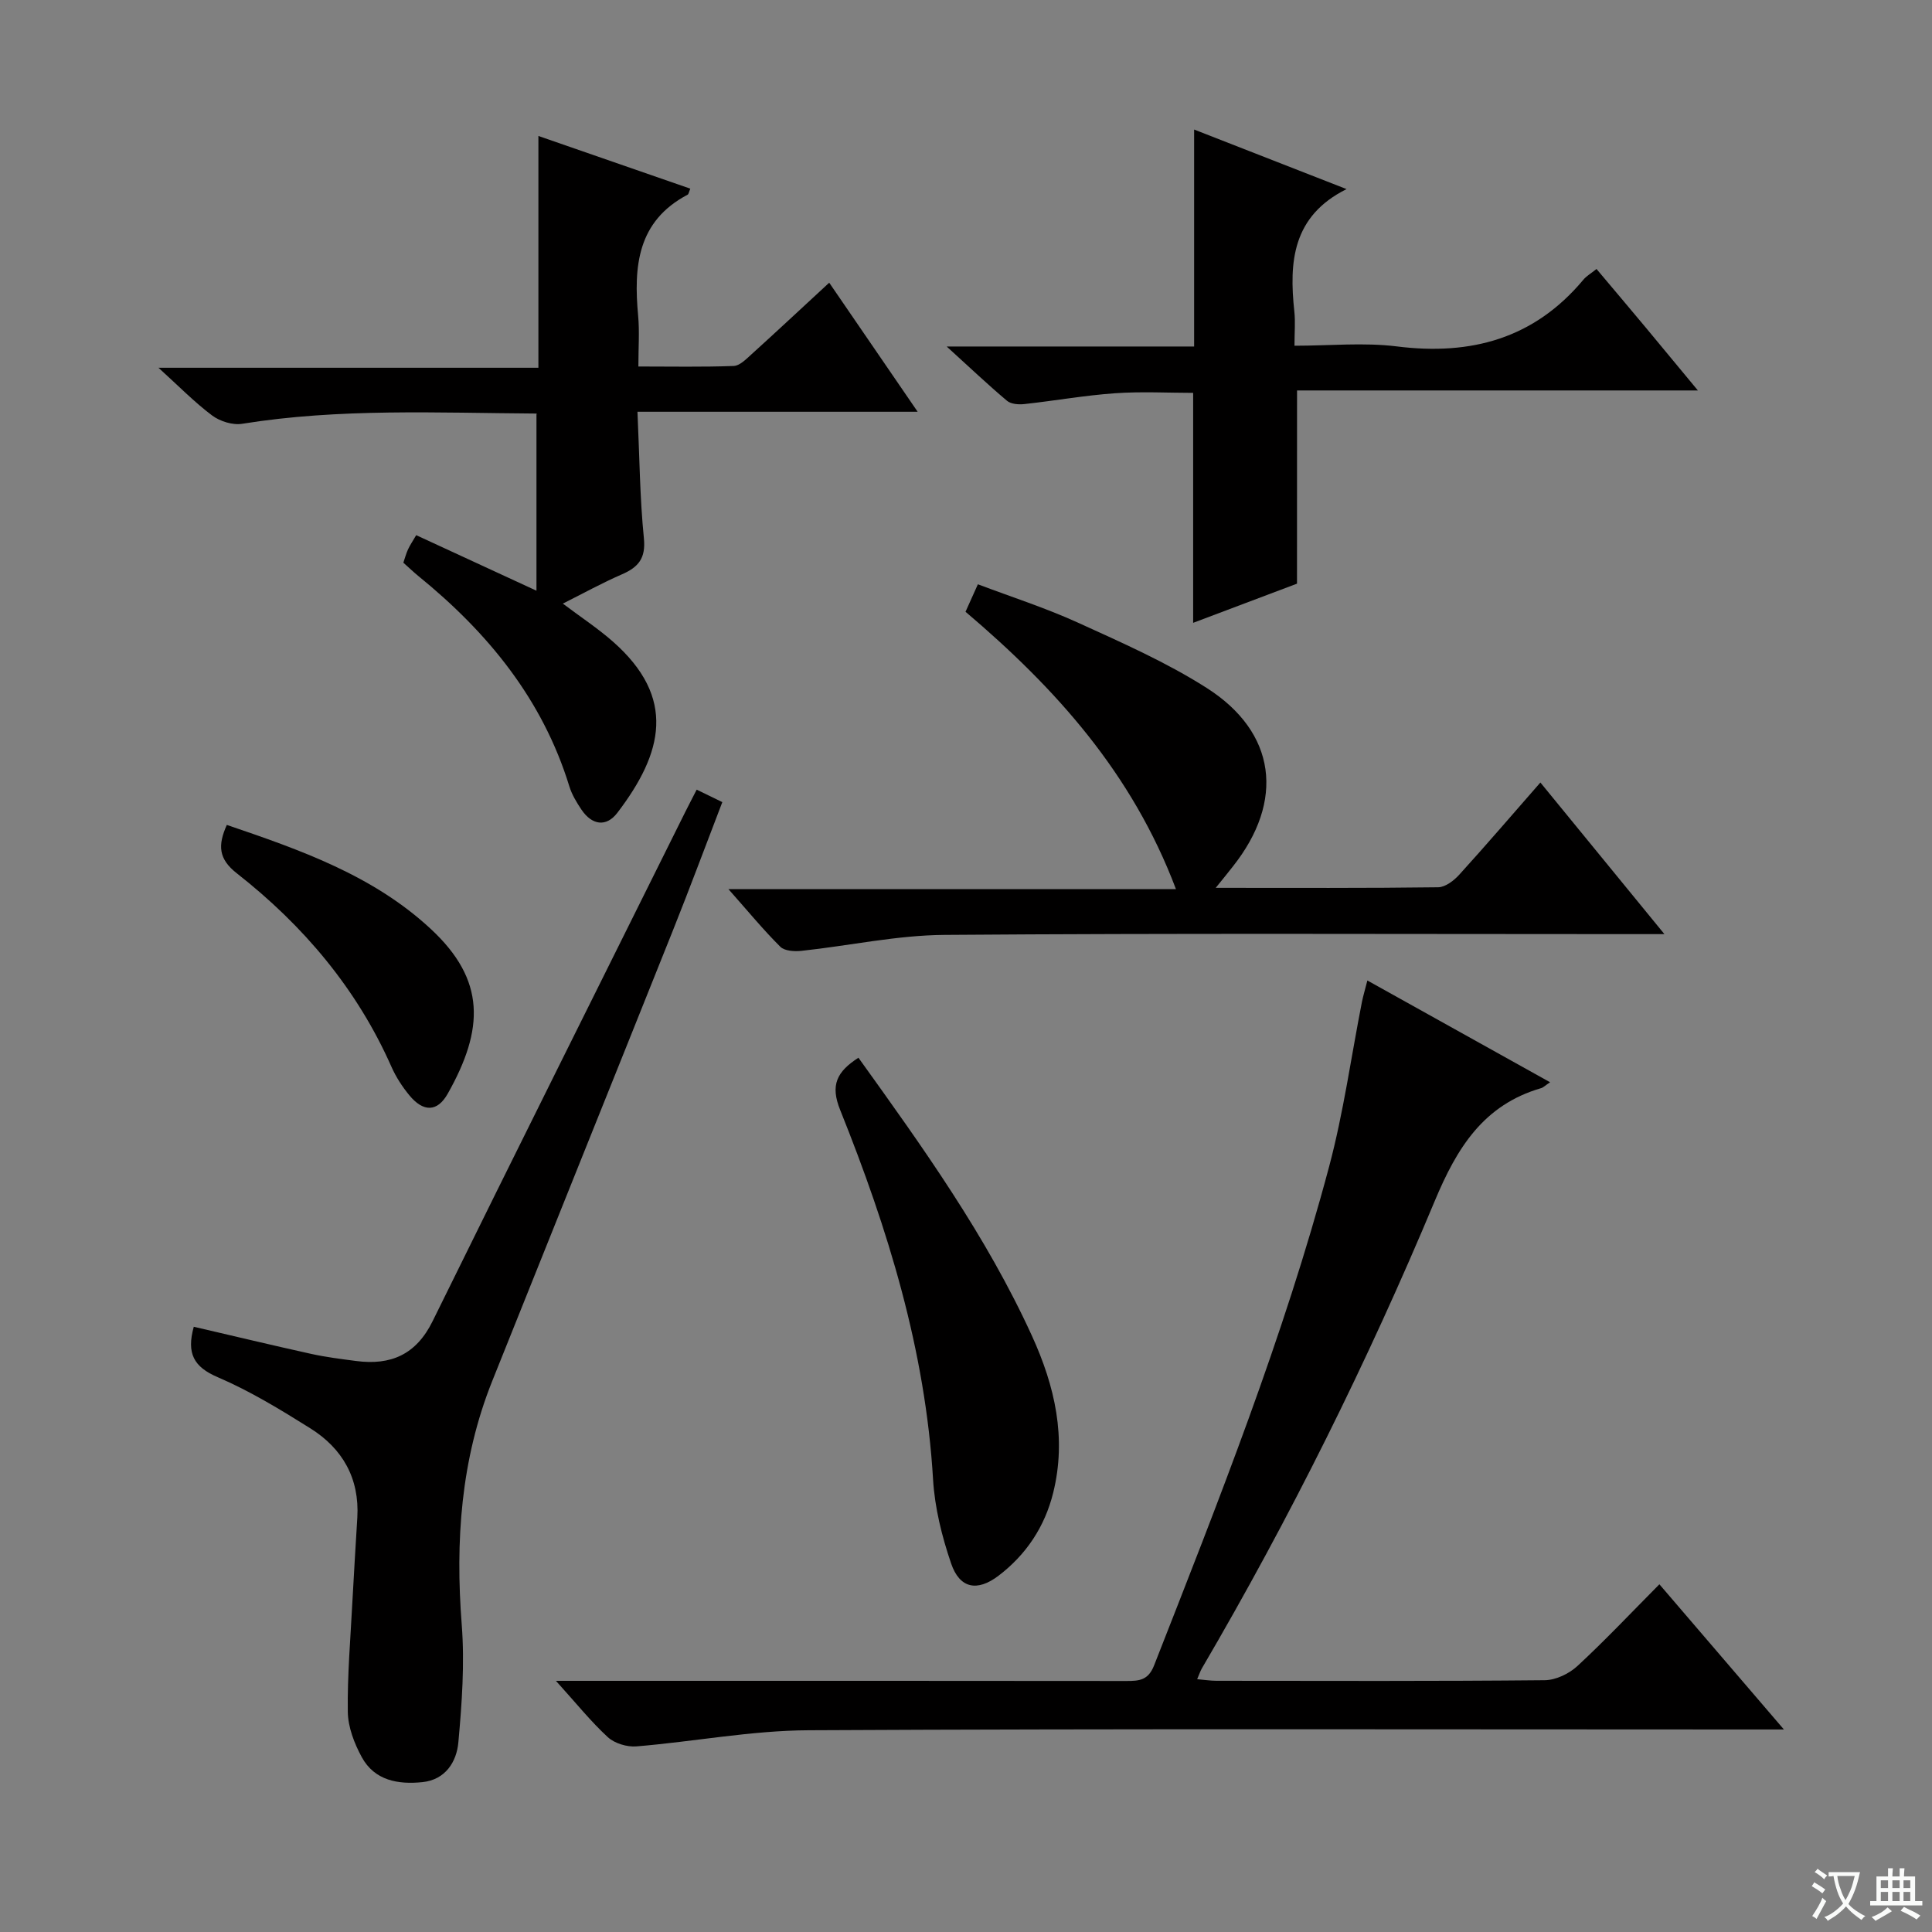 <svg enable-background="new 0 0 400 400" viewBox="0 0 400 400" xmlns="http://www.w3.org/2000/svg"><rect x="0" y="0" width="400" height="400" fill="#808080" stroke="none"/><path d="m377.9 391.2c-.2.3-.4.5-.6.8-.7-.6-1.4-1-2.2-1.5.2-.3.4-.5.5-.8.6.4 1.4.8 2.3 1.5zm-1.8 6.1c-.2-.2-.5-.4-.9-.6.4-.6.8-1.2 1.2-1.9s.7-1.3.9-1.9c.3.3.5.5.8.7-.7 1.3-1.4 2.6-2 3.7zm2.2-9c-.3.3-.5.5-.6.8-.6-.6-1.3-1.1-2-1.5.3-.3.5-.5.6-.7.6.5 1.3.9 2 1.4zm.3.2v-.9h2 4.5c-.3 1.3-.6 2.5-1 3.6s-.9 2.1-1.4 3c.4.5 1 1 1.6 1.4s1.2.8 1.9 1.1c-.3.2-.5.4-.8.8-.4-.3-1-.7-1.6-1.2s-1.2-1.1-1.6-1.6c-.5.6-1.1 1.1-1.7 1.6s-1.4.9-2.1 1.4c-.1-.3-.3-.5-.7-.8.6-.2 1.2-.5 1.9-1s1.4-1.1 2-1.8c-.5-.8-.9-1.6-1.2-2.5s-.6-2-.8-3.2c-.4.1-.7.1-1 .1zm2.5 2.7c.3 1 .7 1.7 1 2.2.3-.5.6-1.1 1-2s.6-1.9.9-3h-3.2-.4c.1.9.3 1.8.7 2.8z" fill="#fafbfa"/><path d="m396.5 388.5v1.5 3.6h1.5v.9c-.4 0-1 0-1.7 0h-7.9c-.5 0-.9 0-1.2 0v-.9h1.3v-3.5c0-.7 0-1.2 0-1.6h2.4c0-.8 0-1.4 0-1.7h1c0 .3-.1.8-.1 1.7h1.5c0-.8 0-1.4 0-1.7h1c0 .3-.1.9-.1 1.7zm-8.2 9.2c-.2-.3-.5-.5-.8-.8.8-.3 1.4-.6 1.9-.9s1-.7 1.4-1.1c.3.3.6.5.9.8-1.6 1-2.8 1.6-3.4 2zm2.6-6.8v-1.6h-1.5v1.6zm0 2.7v-1.9h-1.5v1.9zm2.4-2.7v-1.6h-1.5v1.6zm0 2.7v-1.9h-1.5v1.9zm.2 2 .7-.8c.4.2.9.5 1.6.8s1.3.7 1.8 1c-.3.3-.5.5-.8.8-.4-.3-1.5-1-3.3-1.8zm2-4.7v-1.6h-1.4v1.6zm0 2.7v-1.9h-1.4v1.9z" fill="#fafbfa"/><g fill="#010000"><path d="m283.1 203c12.94 7.21 25.21 14.04 37.83 21.07-1.04.69-1.41 1.09-1.86 1.22-11.94 3.47-17.43 12.37-22.02 23.36-13.91 33.29-29.96 65.59-48.21 96.76-.32.55-.52 1.17-.98 2.25 1.54.13 2.76.33 3.98.33 22.66.02 45.32.1 67.97-.12 2.31-.02 5.07-1.35 6.8-2.96 5.74-5.31 11.11-11.02 16.95-16.9 8.46 9.86 16.71 19.48 25.78 30.06-3 0-4.76 0-6.52 0-65.14 0-130.29-.18-195.43.16-11.88.06-23.73 2.36-35.62 3.34-1.94.16-4.51-.61-5.92-1.9-3.53-3.25-6.56-7.04-10.75-11.67h6.17c37.32 0 74.64-.02 111.96.03 2.63 0 4.5-.14 5.71-3.22 13.33-33.99 26.82-67.94 36.24-103.28 2.98-11.18 4.56-22.74 6.8-34.12.26-1.27.64-2.52 1.12-4.41z"/><path d="m32.81 76.14h78.66c0-16.1 0-31.79 0-47.99 10.38 3.6 20.9 7.25 31.45 10.91-.29.68-.34 1.13-.56 1.25-10.44 5.5-11.18 14.88-10.24 25.06.3 3.27.05 6.59.05 10.51 6.87 0 13.3.13 19.73-.11 1.25-.05 2.56-1.39 3.64-2.37 5.3-4.8 10.52-9.68 16.14-14.87 5.97 8.72 11.76 17.16 18.31 26.72-19.85 0-38.63 0-58.01 0 .43 9.34.49 17.8 1.33 26.19.42 4.16-1.14 5.99-4.57 7.48-4.05 1.76-7.93 3.9-12.21 6.05 3.8 2.86 7.27 5.14 10.35 7.85 13.24 11.65 10.4 23.07.93 35.47-2.31 3.02-5.26 2.53-7.41-.64-1.01-1.5-1.99-3.12-2.52-4.83-5.54-18.03-16.87-31.86-31.24-43.54-1.03-.84-1.98-1.76-3.13-2.78.32-.93.56-1.87.96-2.74.4-.88.96-1.68 1.7-2.96 8.06 3.72 15.99 7.38 24.9 11.5 0-12.45 0-24.29 0-36.58.36.24.09-.1-.18-.1-20.28-.13-40.58-1.13-60.75 2.12-1.96.32-4.58-.5-6.21-1.71-3.66-2.74-6.88-6.05-11.12-9.89z"/><path d="m40.12 274.69c8.19 1.9 16.21 3.83 24.27 5.61 3.08.68 6.22 1.07 9.35 1.48 7.18.94 12.42-1.32 15.83-8.25 17.32-35.21 34.86-70.32 52.32-105.45.72-1.45 1.48-2.88 2.35-4.59 1.82.88 3.26 1.58 5.31 2.58-3.45 8.97-6.72 17.78-10.2 26.49-12.45 31.14-24.99 62.24-37.44 93.37-6.51 16.27-7.66 33.15-6.31 50.49.62 8.05.03 16.24-.7 24.31-.36 4.03-2.67 7.74-7.42 8.24-5.02.52-9.92-.3-12.58-5.17-1.54-2.83-2.84-6.2-2.89-9.35-.11-7.61.56-15.24.95-22.86.3-5.8.68-11.6 1.02-17.4.47-8.11-3.06-14.29-9.73-18.47-6.19-3.88-12.5-7.73-19.18-10.59-4.96-2.12-6.48-4.92-4.95-10.44z"/><path d="m251.7 183.82c16.15 0 31.11.08 46.06-.12 1.49-.02 3.27-1.39 4.38-2.62 5.56-6.12 10.95-12.41 16.78-19.07 8.48 10.36 16.61 20.31 25.68 31.39-3.27 0-5.17 0-7.07 0-47.32 0-94.65-.2-141.97.16-9.87.07-19.72 2.24-29.6 3.3-1.46.16-3.52.04-4.41-.85-3.52-3.5-6.68-7.35-10.73-11.92h92.65c-9.07-24.04-24.93-41.61-43.57-57.43.75-1.68 1.48-3.3 2.56-5.69 6.96 2.63 14.01 4.89 20.71 7.94 9.06 4.13 18.27 8.18 26.63 13.5 14.49 9.22 16.22 23.42 5.44 37-.91 1.17-1.84 2.31-3.54 4.41z"/><path d="m268.53 120.84c-7.1 2.68-14.5 5.47-21.5 8.11 0-15.75 0-31.33 0-47.61-5.06 0-10.66-.31-16.21.08-6.27.44-12.49 1.56-18.75 2.24-1.18.13-2.76.01-3.58-.68-3.91-3.29-7.62-6.81-12.49-11.24h51.23c0-15.3 0-29.84 0-44.92 10.37 4.05 20.8 8.13 31.56 12.33-11.23 5.6-11.92 15.08-10.81 25.35.23 2.12.03 4.29.03 7.08 7.29 0 14.33-.71 21.18.14 15.38 1.93 28.45-1.62 38.63-13.81.62-.75 1.53-1.26 2.72-2.22 3.45 4.1 6.84 8.1 10.2 12.13 3.4 4.08 6.78 8.18 10.79 13.02-28.09 0-55.4 0-82.99 0-.01 13.5-.01 26.37-.01 40z"/><path d="m177.73 218.99c13.29 18.5 26.49 36.89 35.94 57.62 4.72 10.35 7.2 21.09 4.38 32.46-1.74 7.01-5.57 12.79-11.32 17.17-4.39 3.34-8.03 2.67-9.81-2.54-1.91-5.59-3.39-11.53-3.74-17.4-1.58-26.74-9.35-51.88-19.22-76.46-2.1-5.18-.73-7.94 3.77-10.85z"/><path d="m46.96 170.79c15.27 5.19 30.31 10.46 42.25 21.56 11.35 10.55 11.06 20.67 3.48 34.1-2.15 3.81-5.05 3.82-7.93.33-1.46-1.77-2.77-3.78-3.7-5.88-7.16-16.19-18.24-29.28-32.03-40.09-3.81-2.98-3.96-5.8-2.07-10.02z"/></g></svg>